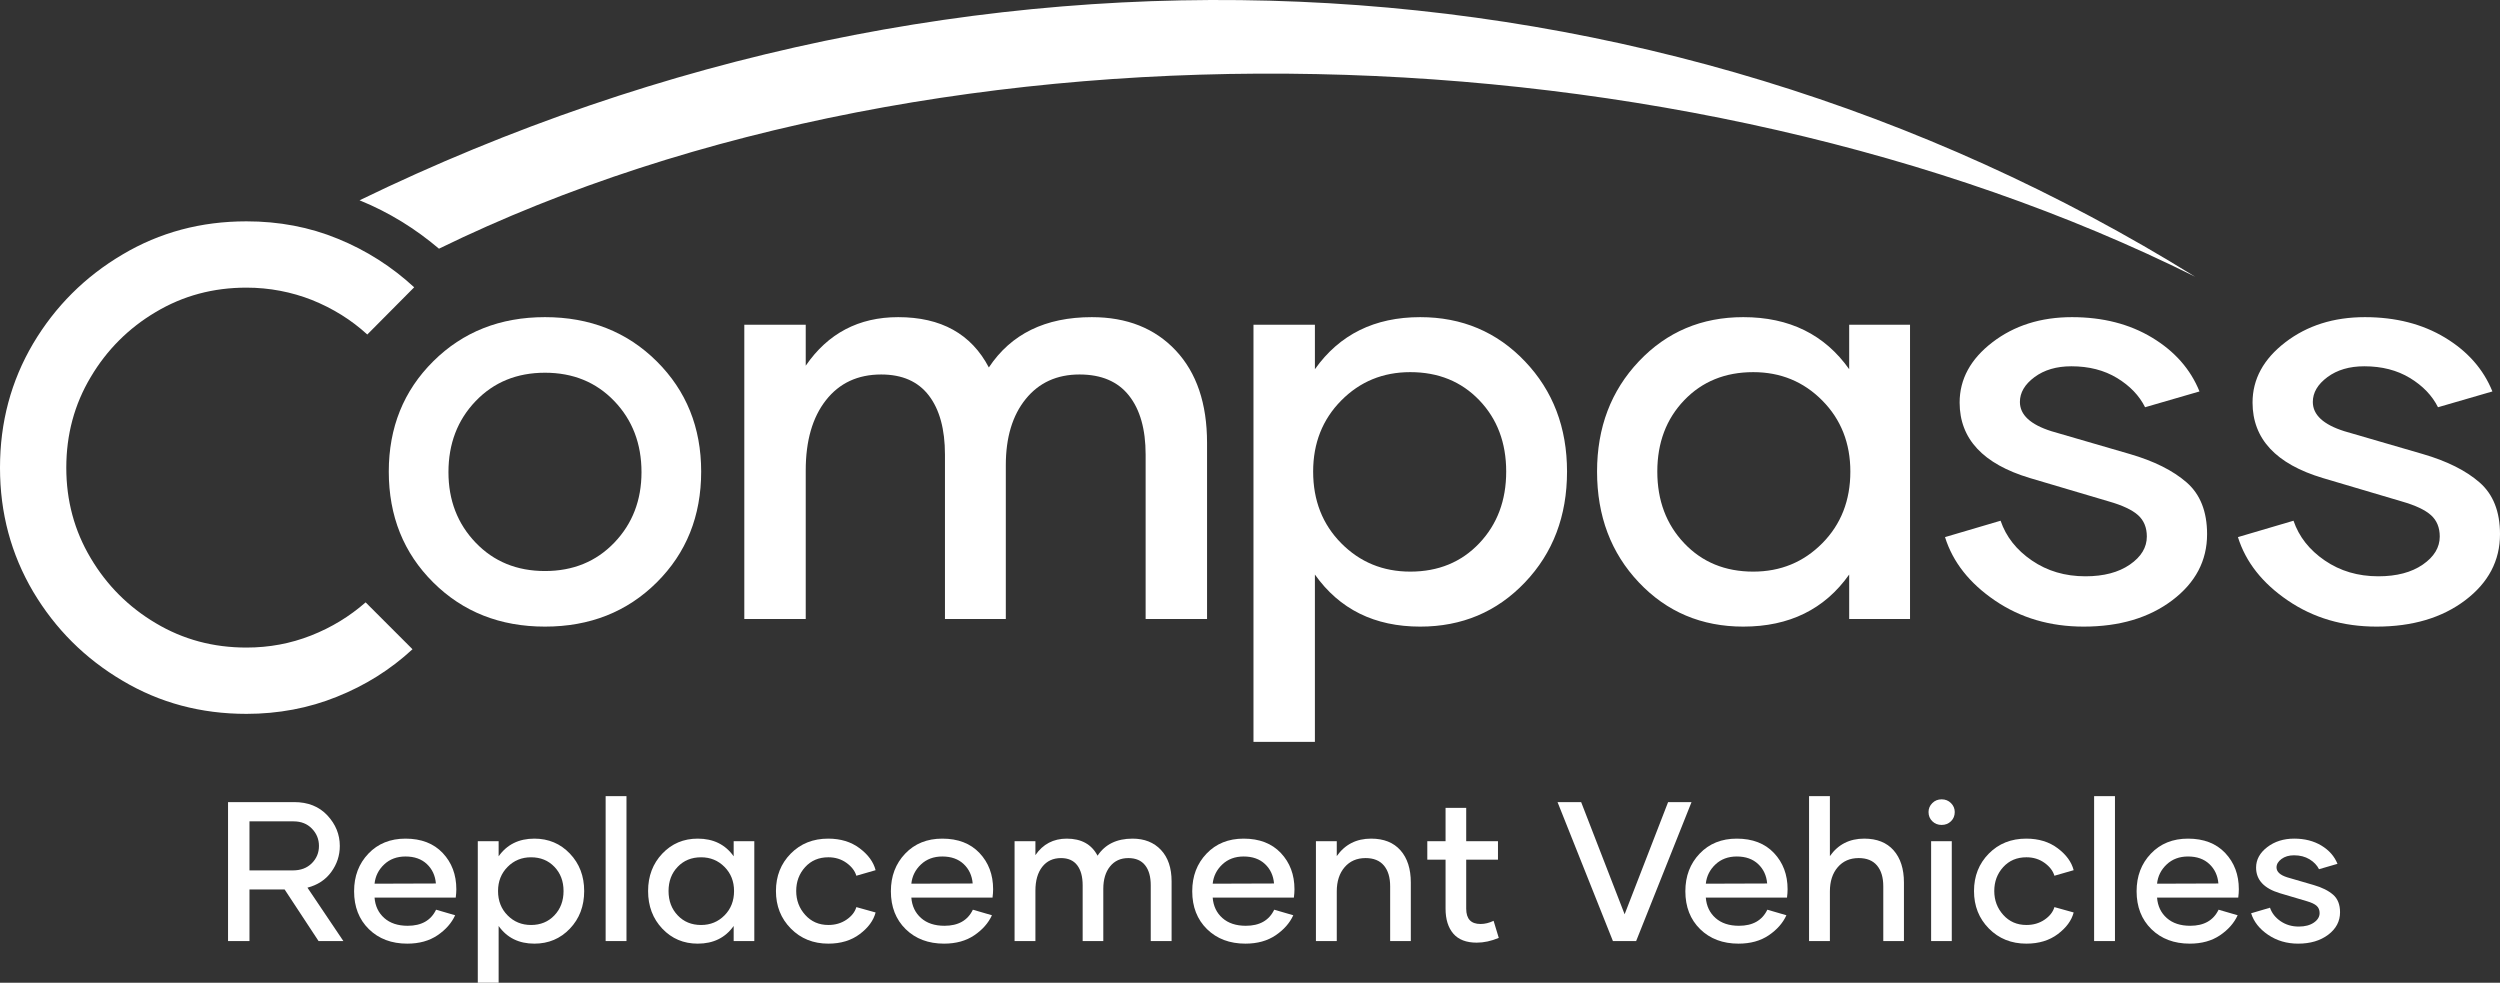 <svg xmlns="http://www.w3.org/2000/svg" id="Layer_2" data-name="Layer 2" viewBox="0 0 946.344 372.009"><rect x="0" y="0" width="946.344" height="372.009" fill="#333333" stroke="none"/><defs><style> .cls-1 { fill: #fff; } </style></defs><g id="Layer_2-2" data-name="Layer 2"><g id="Layer_1-2" data-name="Layer 1-2"><g><path class="cls-1" d="M120.586,356.228l-12.852-19.54h-13.299v19.54h-8.113v-52.602h25.026c5.255,0,9.454,1.676,12.582,5.035,3.128,3.355,4.7,7.212,4.7,11.569,0,3.61-1.079,6.892-3.236,9.847-2.15,2.955-5.155,4.935-9.015,5.937l13.599,20.214h-9.392ZM94.435,310.916v18.561h16.458c2.959,0,5.332-.901,7.142-2.704,1.803-1.807,2.704-3.983,2.704-6.541s-.894-4.742-2.674-6.572c-1.772-1.83-4.091-2.743-6.95-2.743h-16.681,0Z"></path><path class="cls-1" d="M154.179,357.207c-5.964,0-10.81-1.83-14.539-5.486s-5.601-8.441-5.601-14.354c0-5.713,1.803-10.459,5.417-14.243,3.606-3.779,8.291-5.671,14.046-5.671,5.964,0,10.664,1.815,14.092,5.447s5.147,8.202,5.147,13.715c0,.952-.077,2.003-.223,3.155h-30.735c.247,3.205,1.479,5.786,3.683,7.74s5.155,2.932,8.868,2.932c5.209,0,8.791-2.03,10.741-6.087l7.22,2.103c-1.356,2.959-3.583,5.486-6.688,7.589-3.113,2.103-6.919,3.159-11.426,3.159h-.002ZM141.782,334.512l23.223-.077c-.254-3.005-1.395-5.459-3.421-7.362-2.026-1.907-4.723-2.859-8.082-2.859-3.251,0-5.948,1.005-8.075,3.009s-3.344,4.43-3.644,7.289h-.001Z"></path><path class="cls-1" d="M202.273,317.453c5.363,0,9.847,1.892,13.453,5.671,3.606,3.783,5.409,8.506,5.409,14.166,0,5.713-1.803,10.459-5.409,14.243-3.606,3.783-8.09,5.675-13.453,5.675-5.856,0-10.371-2.231-13.522-6.688v21.489h-7.89v-53.58h7.89v5.713c3.151-4.457,7.666-6.688,13.522-6.688h0ZM201.002,350.141c3.606,0,6.557-1.214,8.861-3.644,2.304-2.431,3.46-5.497,3.46-9.207s-1.156-6.761-3.46-9.165c-2.304-2.408-5.255-3.61-8.861-3.61-3.513,0-6.464,1.217-8.868,3.644-2.404,2.431-3.606,5.474-3.606,9.13,0,3.71,1.202,6.776,3.606,9.207s5.355,3.644,8.868,3.644h0Z"></path><path class="cls-1" d="M229.256,356.228v-54.859h7.89v54.859h-7.89Z"></path><path class="cls-1" d="M264.121,357.207c-5.363,0-9.831-1.892-13.414-5.675-3.583-3.783-5.378-8.529-5.378-14.243,0-5.659,1.795-10.382,5.378-14.166,3.583-3.779,8.052-5.671,13.414-5.671,5.91,0,10.44,2.231,13.599,6.688v-5.713h7.813v37.8h-7.813v-5.709c-3.159,4.457-7.69,6.688-13.599,6.688h0ZM265.392,350.141c3.513,0,6.464-1.214,8.868-3.644,2.404-2.431,3.606-5.497,3.606-9.207,0-3.656-1.202-6.699-3.606-9.13-2.404-2.427-5.355-3.644-8.868-3.644-3.606,0-6.557,1.202-8.861,3.61-2.311,2.404-3.46,5.459-3.46,9.165s1.148,6.776,3.46,9.207c2.304,2.431,5.255,3.644,8.861,3.644h0Z"></path><path class="cls-1" d="M313.563,357.207c-5.709,0-10.44-1.903-14.2-5.713-3.76-3.806-5.64-8.541-5.64-14.204s1.872-10.382,5.601-14.166c3.729-3.779,8.452-5.671,14.162-5.671,4.715,0,8.683,1.214,11.912,3.644,3.236,2.431,5.247,5.197,6.048,8.302l-7.289,2.103c-.547-1.853-1.803-3.479-3.752-4.881-1.957-1.402-4.238-2.107-6.842-2.107-3.606,0-6.534,1.24-8.791,3.721s-3.382,5.497-3.382,9.053c0,3.51,1.14,6.526,3.421,9.057s5.193,3.795,8.753,3.795c2.604,0,4.885-.663,6.842-1.992,1.949-1.325,3.205-2.916,3.752-4.773l7.289,2.03c-.801,3.055-2.805,5.786-6.01,8.19s-7.166,3.61-11.873,3.61v.002Z"></path><path class="cls-1" d="M357.373,357.207c-5.964,0-10.81-1.83-14.539-5.486s-5.601-8.441-5.601-14.354c0-5.713,1.803-10.459,5.417-14.243,3.606-3.779,8.291-5.671,14.046-5.671,5.964,0,10.664,1.815,14.092,5.447,3.429,3.633,5.147,8.202,5.147,13.715,0,.952-.077,2.003-.223,3.155h-30.735c.247,3.205,1.479,5.786,3.683,7.74s5.155,2.932,8.868,2.932c5.209,0,8.791-2.03,10.741-6.087l7.22,2.103c-1.356,2.959-3.583,5.486-6.688,7.589-3.113,2.103-6.919,3.159-11.426,3.159h-.002ZM344.976,334.512l23.223-.077c-.254-3.005-1.395-5.459-3.421-7.362-2.026-1.907-4.723-2.859-8.082-2.859-3.251,0-5.948,1.005-8.075,3.009s-3.344,4.43-3.644,7.289h0Z"></path><path class="cls-1" d="M428.69,317.453c4.507,0,8.106,1.425,10.787,4.284,2.674,2.855,4.014,6.811,4.014,11.873v22.618h-7.89v-21.115c0-3.255-.709-5.786-2.142-7.589-1.425-1.807-3.544-2.708-6.349-2.708-2.905,0-5.209,1.052-6.911,3.159-1.703,2.103-2.558,4.935-2.558,8.491v19.763h-7.813v-21.115c0-3.255-.686-5.786-2.065-7.589-1.379-1.807-3.421-2.708-6.125-2.708-3.005,0-5.37,1.106-7.104,3.309-1.726,2.204-2.589,5.209-2.589,9.015v19.089h-7.89v-37.8h7.89v5.262c2.851-4.157,6.811-6.237,11.873-6.237,5.509,0,9.392,2.154,11.65,6.461,2.851-4.307,7.258-6.461,13.222-6.461v-.002Z"></path><path class="cls-1" d="M471.445,357.207c-5.964,0-10.81-1.83-14.539-5.486s-5.601-8.441-5.601-14.354c0-5.713,1.803-10.459,5.417-14.243,3.606-3.779,8.291-5.671,14.046-5.671,5.964,0,10.664,1.815,14.092,5.447,3.429,3.633,5.147,8.202,5.147,13.715,0,.952-.077,2.003-.223,3.155h-30.735c.247,3.205,1.479,5.786,3.683,7.74s5.154,2.932,8.868,2.932c5.209,0,8.791-2.03,10.741-6.087l7.22,2.103c-1.356,2.959-3.583,5.486-6.688,7.589-3.113,2.103-6.919,3.159-11.426,3.159h-.002ZM459.048,334.512l23.223-.077c-.254-3.005-1.395-5.459-3.421-7.362-2.026-1.907-4.723-2.859-8.082-2.859-3.251,0-5.948,1.005-8.075,3.009-2.127,2.003-3.344,4.43-3.644,7.289h0Z"></path><path class="cls-1" d="M519.015,317.453c4.808,0,8.514,1.475,11.126,4.434,2.604,2.955,3.906,7.011,3.906,12.174v22.167h-7.82v-20.742c0-3.355-.786-5.971-2.365-7.851s-3.891-2.82-6.95-2.82c-3.305,0-5.948,1.156-7.928,3.46s-2.966,5.359-2.966,9.165v18.788h-7.89v-37.8h7.89v5.636c3.105-4.407,7.435-6.611,12.998-6.611h0Z"></path><path class="cls-1" d="M565.383,348.562l1.957,6.464c-2.859,1.202-5.64,1.803-8.344,1.803-3.96,0-6.911-1.14-8.868-3.417-1.949-2.281-2.928-5.424-2.928-9.435v-18.561h-6.911v-6.988h6.911v-12.625h7.813v12.625h12.027v6.988h-12.027v18.561c0,3.86,1.803,5.786,5.409,5.786,1.657,0,3.313-.397,4.962-1.202h0Z"></path><path class="cls-1" d="M631.438,303.627h8.868l-20.965,52.602h-8.791l-20.965-52.602h8.938l16.458,42.458,16.458-42.458h0Z"></path><path class="cls-1" d="M658.112,357.207c-5.964,0-10.81-1.83-14.539-5.486s-5.601-8.441-5.601-14.354c0-5.713,1.803-10.459,5.417-14.243,3.606-3.779,8.291-5.671,14.046-5.671,5.964,0,10.664,1.815,14.092,5.447s5.147,8.202,5.147,13.715c0,.952-.077,2.003-.223,3.155h-30.735c.247,3.205,1.479,5.786,3.683,7.74s5.155,2.932,8.868,2.932c5.209,0,8.791-2.03,10.741-6.087l7.22,2.103c-1.356,2.959-3.583,5.486-6.688,7.589-3.113,2.103-6.919,3.159-11.426,3.159h-.002ZM645.715,334.512l23.223-.077c-.254-3.005-1.395-5.459-3.421-7.362-2.026-1.907-4.723-2.859-8.082-2.859-3.251,0-5.948,1.005-8.075,3.009s-3.344,4.43-3.644,7.289h-.001Z"></path><path class="cls-1" d="M705.682,317.453c4.808,0,8.514,1.475,11.126,4.434,2.604,2.955,3.906,7.011,3.906,12.174v22.167h-7.82v-20.742c0-3.355-.786-5.971-2.365-7.851s-3.891-2.82-6.95-2.82c-3.305,0-5.948,1.156-7.928,3.46s-2.966,5.359-2.966,9.165v18.788h-7.89v-54.859h7.89v22.695c3.105-4.407,7.435-6.611,12.998-6.611h0Z"></path><path class="cls-1" d="M738.521,310.877c-.955.928-2.134,1.391-3.537,1.391s-2.581-.462-3.529-1.391c-.955-.928-1.433-2.092-1.433-3.494,0-1.302.478-2.431,1.433-3.382.948-.952,2.127-1.425,3.529-1.425s2.581.474,3.537,1.425c.948.952,1.425,2.08,1.425,3.382,0,1.402-.478,2.566-1.425,3.494ZM731.001,356.228v-37.8h7.82v37.8h-7.82Z"></path><path class="cls-1" d="M767.075,357.207c-5.709,0-10.44-1.903-14.2-5.713-3.76-3.806-5.64-8.541-5.64-14.204s1.872-10.382,5.601-14.166c3.729-3.779,8.452-5.671,14.162-5.671,4.715,0,8.683,1.214,11.912,3.644,3.236,2.431,5.247,5.197,6.048,8.302l-7.289,2.103c-.547-1.853-1.803-3.479-3.752-4.881-1.957-1.402-4.238-2.107-6.842-2.107-3.606,0-6.534,1.24-8.791,3.721-2.258,2.481-3.382,5.497-3.382,9.053,0,3.51,1.14,6.526,3.421,9.057s5.193,3.795,8.753,3.795c2.604,0,4.885-.663,6.842-1.992,1.949-1.325,3.205-2.916,3.752-4.773l7.289,2.03c-.801,3.055-2.805,5.786-6.01,8.19s-7.166,3.61-11.873,3.61v.002Z"></path><path class="cls-1" d="M792.702,356.228v-54.859h7.89v54.859h-7.89Z"></path><path class="cls-1" d="M828.923,357.207c-5.964,0-10.81-1.83-14.539-5.486s-5.601-8.441-5.601-14.354c0-5.713,1.803-10.459,5.417-14.243,3.606-3.779,8.291-5.671,14.046-5.671,5.964,0,10.664,1.815,14.092,5.447s5.147,8.202,5.147,13.715c0,.952-.077,2.003-.223,3.155h-30.735c.247,3.205,1.479,5.786,3.683,7.74s5.155,2.932,8.868,2.932c5.209,0,8.791-2.03,10.741-6.087l7.22,2.103c-1.356,2.959-3.583,5.486-6.688,7.589-3.113,2.103-6.919,3.159-11.426,3.159h-.002ZM816.525,334.512l23.223-.077c-.254-3.005-1.395-5.459-3.421-7.362-2.026-1.907-4.723-2.859-8.082-2.859-3.251,0-5.948,1.005-8.075,3.009s-3.344,4.43-3.644,7.289h-.001Z"></path><path class="cls-1" d="M869.951,357.207c-4.315,0-8.106-1.117-11.388-3.344-3.282-2.231-5.424-4.95-6.426-8.156l7.142-2.103c.701,2.053,2.034,3.756,4.014,5.108s4.276,2.03,6.88,2.03c2.35,0,4.253-.501,5.709-1.502s2.18-2.204,2.18-3.606c0-1.152-.378-2.069-1.125-2.743-.755-.678-2.011-1.267-3.76-1.768l-10.147-3.005c-6.01-1.803-9.015-5.035-9.015-9.693,0-3.009,1.402-5.586,4.207-7.74s6.21-3.232,10.224-3.232c3.953,0,7.389.875,10.294,2.627,2.905,1.757,4.931,4.06,6.087,6.915l-6.988,2.03c-.755-1.502-1.957-2.755-3.606-3.76-1.657-1.002-3.614-1.502-5.863-1.502-1.903,0-3.483.466-4.739,1.391-1.248.928-1.88,1.992-1.88,3.194,0,1.653,1.356,2.909,4.06,3.756l10.07,2.932c3.105.901,5.532,2.119,7.289,3.644,1.757,1.529,2.627,3.748,2.627,6.653,0,3.406-1.487,6.237-4.469,8.491s-6.773,3.382-11.38,3.382h.003Z"></path></g><g><path class="cls-1" d="M155.768,245.383l.379.382c-8.364,7.729-17.872,13.686-28.643,17.995-10.652,4.312-22.18,6.466-34.221,6.466-17.241,0-32.825-4.182-46.894-12.55-14.195-8.364-25.478-19.644-33.843-33.713-8.364-14.195-12.546-29.783-12.546-46.894,0-17.237,4.182-32.825,12.546-47.02,8.364-14.069,19.647-25.349,33.843-33.716,14.069-8.364,29.653-12.546,46.894-12.546,12.294,0,23.829,2.154,34.6,6.592,10.897,4.435,20.531,10.645,28.896,18.377l-17.746,17.869c-6.084-5.575-13.051-9.883-20.91-13.055-7.733-3.042-16.097-4.687-24.84-4.687-12.546,0-23.956,3.042-34.348,9.252-10.266,6.084-18.504,14.322-24.587,24.587-6.21,10.392-9.255,21.802-9.255,34.348,0,12.42,3.045,23.826,9.255,34.221,6.084,10.266,14.322,18.504,24.587,24.587,10.392,6.21,21.802,9.252,34.348,9.252,8.617,0,16.728-1.519,24.461-4.561s14.574-7.227,20.658-12.55l17.367,17.363h-.001Z"></path><path class="cls-1" d="M248.591,220.475c-11.221,11.148-25.324,16.72-42.297,16.72s-31.076-5.572-42.297-16.72c-11.221-11.145-16.828-25.134-16.828-41.962,0-16.682,5.607-30.593,16.828-41.741,11.221-11.145,25.317-16.72,42.297-16.72s31.076,5.576,42.297,16.72c11.214,11.148,16.828,25.058,16.828,41.741,0,16.828-5.613,30.817-16.828,41.962ZM180.054,205.418c6.865,7.162,15.614,10.74,26.24,10.74s19.375-3.578,26.24-10.74c6.865-7.159,10.298-16.053,10.298-26.683,0-10.775-3.433-19.742-10.298-26.904-6.865-7.159-15.608-10.74-26.24-10.74s-19.375,3.581-26.24,10.74c-6.865,7.162-10.298,16.129-10.298,26.904,0,10.63,3.433,19.524,10.298,26.683h0Z"></path><path class="cls-1" d="M413.291,120.053c13.288,0,23.876,4.207,31.778,12.621,7.895,8.417,11.846,20.08,11.846,34.989v66.653h-23.25v-62.225c0-9.593-2.105-17.052-6.315-22.365-4.204-5.313-10.443-7.971-18.712-7.971-8.559,0-15.355,3.101-20.368,9.299-5.026,6.201-7.529,14.543-7.529,25.023v58.24h-23.035v-62.225c0-9.593-2.029-17.052-6.088-22.365-4.065-5.313-10.076-7.971-18.048-7.971-8.856,0-15.835,3.249-20.924,9.745-5.095,6.495-7.643,15.355-7.643,26.572v56.245h-23.25v-111.384h23.25v15.5c8.414-12.251,20.077-18.38,34.989-18.38,16.24,0,27.682,6.35,34.326,19.043,8.414-12.693,21.404-19.043,38.972-19.043h.001Z"></path><path class="cls-1" d="M537.602,120.053c15.791,0,29.009,5.576,39.636,16.72,10.626,11.148,15.943,25.058,15.943,41.741,0,16.828-5.316,30.817-15.943,41.962-10.626,11.148-23.845,16.72-39.636,16.72-17.277,0-30.558-6.568-39.863-19.71v63.335h-23.25V122.932h23.25v16.828c9.305-13.136,22.587-19.707,39.863-19.707ZM533.835,216.379c10.633,0,19.337-3.578,26.133-10.74,6.789-7.159,10.184-16.199,10.184-27.125s-3.395-19.932-10.184-27.015c-6.796-7.086-15.5-10.63-26.133-10.63-10.336,0-19.04,3.581-26.127,10.74-7.086,7.162-10.633,16.129-10.633,26.904,0,10.927,3.546,19.966,10.633,27.125,7.086,7.162,15.791,10.74,26.127,10.74h0Z"></path><path class="cls-1" d="M659.909,237.195c-15.797,0-28.978-5.572-39.528-16.72-10.557-11.145-15.835-25.134-15.835-41.962,0-16.682,5.278-30.593,15.835-41.741,10.551-11.145,23.731-16.72,39.528-16.72,17.416,0,30.779,6.571,40.078,19.707v-16.828h23.029v111.384h-23.029v-16.831c-9.299,13.142-22.662,19.71-40.078,19.71h0ZM663.67,216.379c10.336,0,19.047-3.578,26.133-10.74,7.086-7.159,10.626-16.199,10.626-27.125,0-10.775-3.54-19.742-10.626-26.904-7.086-7.159-15.797-10.74-26.133-10.74-10.626,0-19.337,3.543-26.127,10.63-6.796,7.083-10.19,16.091-10.19,27.015s3.395,19.966,10.19,27.125c6.789,7.162,15.5,10.74,26.127,10.74h0Z"></path><path class="cls-1" d="M788.741,237.195c-12.7,0-23.882-3.284-33.548-9.855-9.672-6.568-15.981-14.577-18.933-24.025l21.038-6.201c2.061,6.056,6.012,11.072,11.846,15.058,5.828,3.986,12.58,5.98,20.26,5.98,6.935,0,12.548-1.476,16.828-4.431,4.28-2.949,6.423-6.492,6.423-10.626,0-3.395-1.106-6.091-3.319-8.085-2.219-1.991-5.911-3.726-11.075-5.203l-29.894-8.856c-17.713-5.316-26.575-14.84-26.575-28.567,0-8.86,4.134-16.461,12.403-22.808,8.268-6.347,18.307-9.523,30.115-9.523,11.663,0,21.777,2.585,30.337,7.75,8.559,5.171,14.539,11.957,17.94,20.374l-20.595,5.977c-2.213-4.428-5.759-8.117-10.626-11.072-4.874-2.952-10.633-4.428-17.277-4.428-5.613,0-10.26,1.365-13.951,4.096-3.692,2.734-5.531,5.869-5.531,9.413,0,4.871,3.983,8.562,11.954,11.072l29.673,8.635c9.153,2.658,16.309,6.239,21.48,10.74,5.165,4.504,7.75,11.037,7.75,19.597,0,10.042-4.393,18.38-13.174,25.023-8.787,6.644-19.969,9.966-33.548,9.966h-.001Z"></path><path class="cls-1" d="M899.621,237.195c-12.7,0-23.882-3.284-33.548-9.855-9.672-6.568-15.981-14.577-18.933-24.025l21.038-6.201c2.061,6.056,6.012,11.072,11.846,15.058,5.828,3.986,12.58,5.98,20.26,5.98,6.935,0,12.548-1.476,16.828-4.431,4.28-2.949,6.423-6.492,6.423-10.626,0-3.395-1.106-6.091-3.319-8.085-2.219-1.991-5.911-3.726-11.075-5.203l-29.894-8.856c-17.713-5.316-26.575-14.84-26.575-28.567,0-8.86,4.134-16.461,12.403-22.808s18.307-9.523,30.115-9.523c11.663,0,21.777,2.585,30.337,7.75,8.559,5.171,14.539,11.957,17.94,20.374l-20.595,5.977c-2.213-4.428-5.759-8.117-10.626-11.072-4.874-2.952-10.633-4.428-17.277-4.428-5.613,0-10.26,1.365-13.951,4.096-3.692,2.734-5.531,5.869-5.531,9.413,0,4.871,3.983,8.562,11.954,11.072l29.673,8.635c9.153,2.658,16.309,6.239,21.48,10.74,5.165,4.504,7.75,11.037,7.75,19.597,0,10.042-4.393,18.38-13.174,25.023-8.787,6.644-19.969,9.966-33.548,9.966h-.001Z"></path><path class="cls-1" d="M136.098,75.824c.027.011.056.018.084.03,11.154,4.539,21.105,10.756,29.987,18.282C358.899-.02,637.739,8.525,830.924,104.74,624.725-23.23,364.634-35.21,136.098,75.824Z"></path></g></g></g></svg>